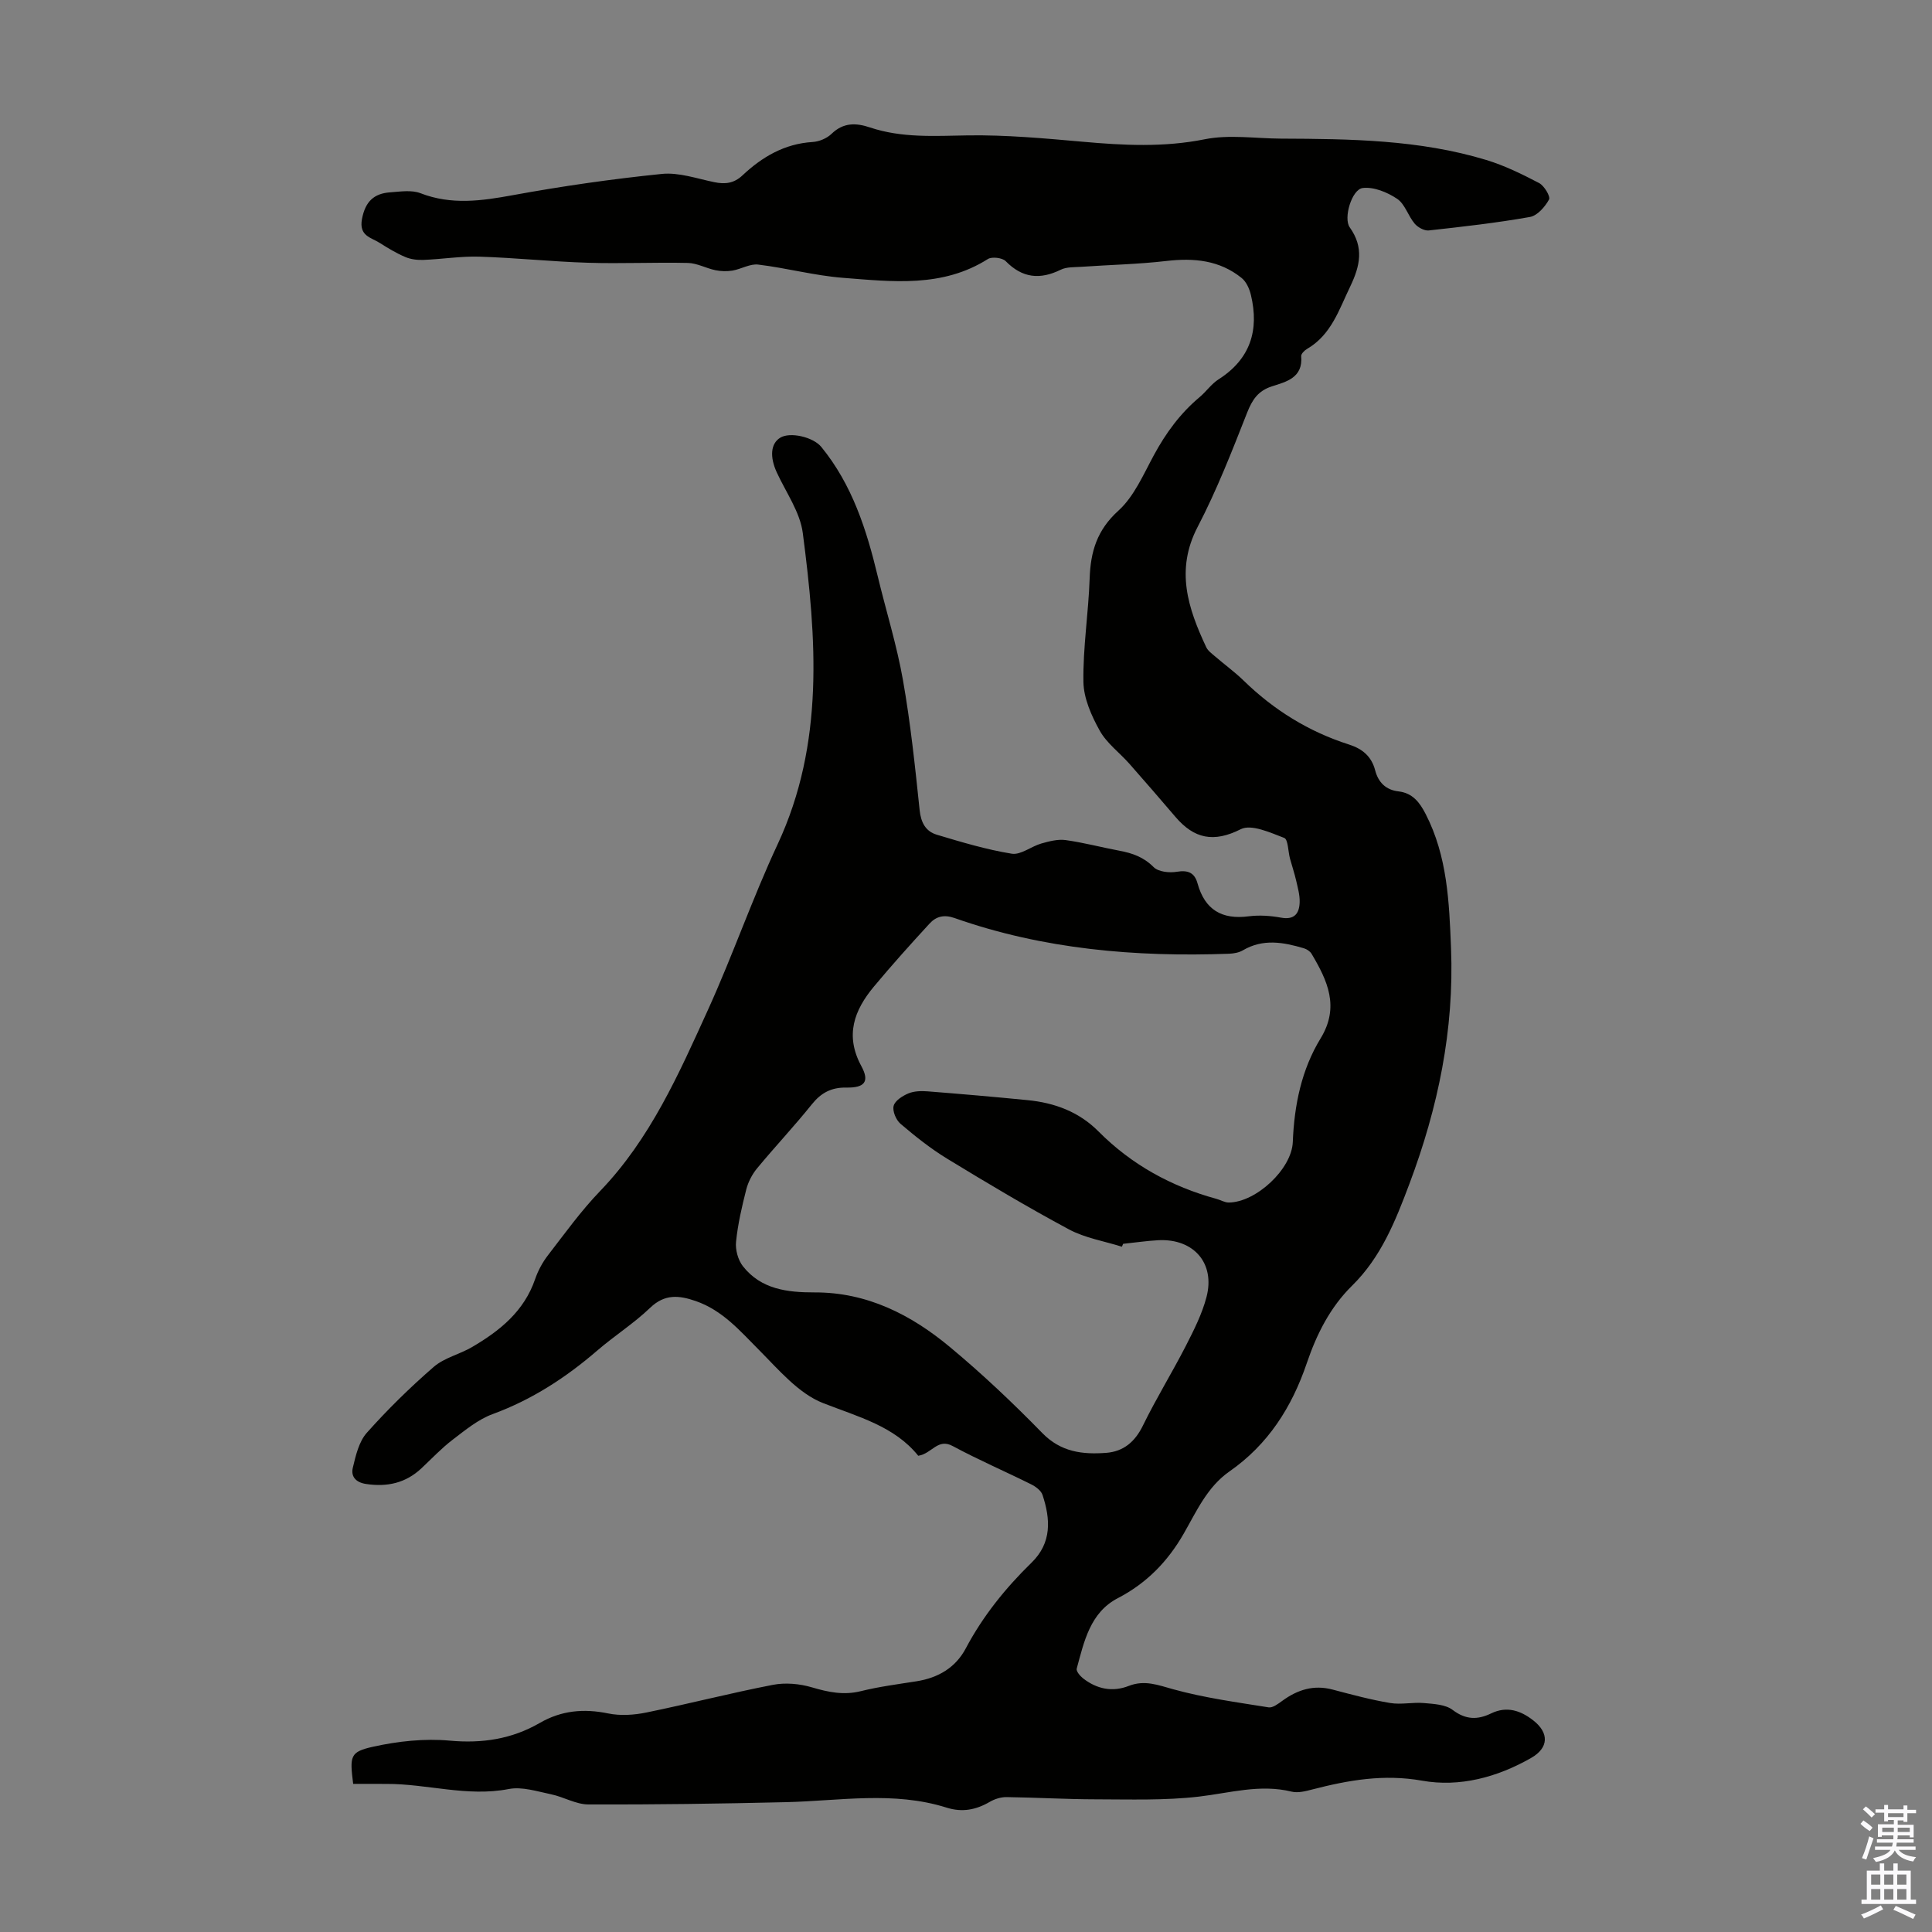 <svg enable-background="new 0 0 400 400" viewBox="0 0 400 400" xmlns="http://www.w3.org/2000/svg"><rect x="0" y="0" width="400" height="400" fill="#808080" stroke="none"/><path d="m73.12 369.33c-.72-5.76-.69-6.62 4.12-7.69 5.15-1.14 10.64-1.74 15.86-1.26 6.75.62 12.88-.33 18.65-3.66 4.5-2.6 9.12-3.01 14.17-1.97 2.52.52 5.34.33 7.89-.19 8.76-1.79 17.43-4.03 26.2-5.73 2.57-.5 5.52-.24 8.06.51 3.4 1 6.58 1.68 10.14.8 3.79-.94 7.69-1.44 11.55-2.05 4.47-.71 8.07-2.8 10.2-6.82 3.55-6.7 8.23-12.49 13.62-17.75 4.22-4.11 3.92-9.01 2.26-14.02-.3-.89-1.4-1.71-2.32-2.17-5.4-2.69-10.96-5.08-16.27-7.94-3.13-1.69-4.28 1.57-7.14 2.01-4.9-6.11-12.38-8.05-19.69-10.9-5.09-1.99-9.2-6.91-13.27-11-3.96-3.98-7.56-8.21-13.1-10.13-3.47-1.2-6.42-1.51-9.45 1.4-3.38 3.24-7.4 5.79-10.96 8.86-6.49 5.59-13.51 10.16-21.63 13.14-3.03 1.11-5.7 3.33-8.32 5.33-2.3 1.76-4.31 3.9-6.43 5.89-3.27 3.07-7.1 3.91-11.48 3.25-2.19-.33-3.16-1.61-2.73-3.37.6-2.52 1.26-5.39 2.89-7.22 4.31-4.84 8.97-9.41 13.86-13.65 2.19-1.9 5.37-2.6 7.94-4.11 5.74-3.36 10.77-7.4 13.05-14.06.6-1.75 1.53-3.48 2.66-4.94 3.49-4.52 6.84-9.19 10.79-13.29 10.39-10.8 16.29-24.23 22.34-37.53 5.13-11.28 9.18-23.05 14.42-34.27 9.75-20.92 8.04-42.66 5.21-64.44-.56-4.34-3.47-8.39-5.38-12.54-1.49-3.23-1.28-5.98.71-7.2 2.04-1.25 6.81-.15 8.5 1.91 6.41 7.84 9.38 17.17 11.69 26.8 1.72 7.17 3.95 14.25 5.22 21.49 1.57 8.9 2.51 17.91 3.45 26.9.27 2.59 1.25 4.41 3.56 5.1 5.11 1.53 10.26 3.08 15.51 3.93 1.87.3 4.02-1.51 6.12-2.11 1.62-.46 3.41-.93 5.03-.71 3.76.52 7.45 1.51 11.18 2.21 2.67.5 5 1.32 7.05 3.39.98.98 3.25 1.22 4.8.96 2.35-.39 3.68.21 4.29 2.42 1.51 5.45 5.04 7.53 10.6 6.8 2.19-.28 4.51-.12 6.69.28 2.8.51 3.78-.9 3.85-3.19.05-1.51-.4-3.05-.74-4.55-.35-1.51-.85-2.98-1.26-4.48-.4-1.48-.38-3.98-1.2-4.29-2.89-1.1-6.81-2.91-9-1.8-5.62 2.84-9.65 1.95-13.48-2.51-3.17-3.7-6.35-7.4-9.58-11.05-2.04-2.31-4.69-4.24-6.14-6.86-1.71-3.07-3.32-6.69-3.37-10.09-.11-7.12 1.05-14.26 1.29-21.4.19-5.55 1.51-10.02 5.94-14.03 3.26-2.95 5.18-7.49 7.36-11.51 2.48-4.58 5.47-8.67 9.48-12.02 1.37-1.15 2.43-2.73 3.91-3.67 6.58-4.2 8.44-10.16 6.7-17.46-.3-1.27-.95-2.75-1.93-3.53-4.56-3.68-9.85-4.18-15.55-3.52-5.85.68-11.76.8-17.65 1.21-1.43.1-3.02 0-4.24.6-4.3 2.11-7.95 1.75-11.4-1.77-.7-.71-2.85-.97-3.69-.44-9.43 5.97-19.8 4.68-30.01 3.89-5.88-.46-11.66-2.03-17.53-2.74-1.7-.21-3.53.93-5.33 1.24-1.15.19-2.41.16-3.55-.08-1.93-.4-3.79-1.46-5.7-1.5-6.9-.16-13.82.18-20.71-.04-7.49-.23-14.95-1.03-22.44-1.26-3.84-.12-7.71.52-11.57.67-1.26.05-2.64-.11-3.78-.6-1.84-.78-3.58-1.83-5.28-2.91-1.8-1.15-4.34-1.42-3.69-4.94.68-3.61 2.45-5.3 5.84-5.54 2.09-.15 4.43-.53 6.27.18 6.4 2.48 12.63 1.6 19.12.41 10.22-1.87 20.52-3.35 30.85-4.4 3.53-.36 7.27.97 10.88 1.71 2.24.46 4.07.24 5.82-1.41 4.08-3.83 8.7-6.55 14.51-6.91 1.36-.08 2.96-.75 3.93-1.69 2.45-2.37 5.06-2.3 7.97-1.32 6.61 2.21 13.38 1.75 20.23 1.64 7.91-.12 15.85.61 23.75 1.31 8.48.76 16.82 1.2 25.34-.51 5.05-1.01 10.47-.16 15.72-.13 14.33.06 28.67.21 42.54 4.42 3.79 1.15 7.43 2.94 10.95 4.78 1.06.56 2.39 2.79 2.05 3.41-.83 1.51-2.42 3.34-3.95 3.61-6.93 1.23-13.94 2.02-20.94 2.79-.94.1-2.28-.64-2.93-1.41-1.36-1.61-2.01-4.06-3.63-5.14-2.03-1.36-4.85-2.52-7.14-2.23-2.24.28-4.03 6.24-2.67 8.14 2.97 4.17 2.15 7.97.11 12.22-2.33 4.82-3.92 10.02-8.95 12.95-.54.31-1.25 1.03-1.21 1.5.39 4.47-3.06 5.29-6.06 6.25-2.86.92-4.07 2.75-5.14 5.46-3.14 7.99-6.28 16.04-10.24 23.64-4.65 8.91-2 16.85 1.78 24.91.36.76 1.17 1.33 1.84 1.91 1.95 1.68 4.05 3.2 5.89 4.99 6.27 6.11 13.5 10.59 21.84 13.25 2.75.88 4.65 2.45 5.4 5.33.65 2.49 2.2 4.07 4.85 4.37 2.9.34 4.37 2.27 5.61 4.69 4.5 8.75 4.87 18.23 5.25 27.76.67 16.92-2.68 33.02-8.63 48.84-2.91 7.74-5.87 15.15-11.84 21.03-4.58 4.5-7.37 10.1-9.39 16.05-3.1 9.13-8.01 16.85-16.02 22.43-4.6 3.21-6.8 8.23-9.45 12.85-3.32 5.79-7.67 10.27-13.67 13.39-5.72 2.97-6.98 8.98-8.5 14.59-.14.52.7 1.52 1.31 2 2.85 2.22 6.08 2.9 9.47 1.57 3.29-1.29 6.07-.17 9.26.71 6.42 1.77 13.09 2.67 19.69 3.73.86.14 2-.75 2.86-1.37 3.15-2.29 6.49-3.35 10.4-2.31 3.95 1.04 7.9 2.11 11.92 2.78 2.27.38 4.68-.2 7 .01 2.03.18 4.43.29 5.92 1.42 2.72 2.06 5.17 2.08 7.98.72 3.25-1.57 6.11-.59 8.73 1.46 3.31 2.6 3.19 5.68-.45 7.76-7 4-14.79 6.1-22.58 4.71-7.96-1.41-15.26-.11-22.74 1.82-1.38.36-2.96.77-4.27.45-6.55-1.61-12.8.28-19.21 1.03-7.06.82-14.25.57-21.39.56-6.15-.01-12.3-.38-18.45-.46-1.16-.01-2.45.4-3.46.99-2.85 1.66-5.7 2.21-8.93 1.19-10.99-3.47-22.17-1.39-33.3-1.13-13.63.32-27.26.52-40.88.47-2.57-.01-5.09-1.56-7.7-2.1-2.9-.6-6.02-1.63-8.78-1.09-8.6 1.67-16.9-1.1-25.35-1.06-2.28 0-4.5-.01-6.85-.01zm159.41-111.81c-.08.2-.17.4-.25.6-3.67-1.16-7.63-1.8-10.97-3.59-8.56-4.59-16.92-9.58-25.22-14.64-3.42-2.09-6.6-4.62-9.66-7.23-.92-.79-1.69-2.63-1.41-3.71.28-1.07 1.83-2.06 3.05-2.57 1.18-.49 2.65-.53 3.96-.43 6.9.54 13.8 1.14 20.7 1.82 5.58.55 10.61 2.37 14.7 6.48 6.84 6.88 15.08 11.41 24.42 13.96.86.23 1.7.76 2.54.76 5.63-.03 13.05-6.9 13.27-12.53.3-7.62 1.79-14.96 5.76-21.46 3.99-6.53 1.41-11.97-1.87-17.5-.31-.52-.98-.96-1.57-1.14-4.25-1.27-8.48-2.04-12.65.41-.81.48-1.89.67-2.85.71-19.37.71-38.45-.91-56.88-7.4-2.2-.77-3.81-.29-5.13 1.14-3.93 4.27-7.81 8.59-11.52 13.04-4.1 4.92-6.07 10.12-2.61 16.5 1.74 3.21.67 4.5-3.12 4.43-3.09-.05-5.21 1.07-7.13 3.46-3.64 4.54-7.64 8.78-11.35 13.27-1.02 1.23-1.83 2.81-2.23 4.35-.91 3.57-1.75 7.19-2.12 10.85-.17 1.65.41 3.77 1.43 5.07 3.76 4.77 9.18 5.42 14.84 5.41 10.84-.04 19.96 4.61 27.99 11.29 6.7 5.57 13.07 11.6 19.16 17.84 3.85 3.94 8.33 4.45 13.19 4.09 3.61-.27 5.99-2.29 7.64-5.67 2.73-5.6 6.03-10.93 8.88-16.49 1.66-3.25 3.35-6.59 4.27-10.09 1.84-7.01-2.64-12.13-9.94-11.78-2.44.13-4.87.5-7.32.75z" fill="#010100"/><g fill="#fbfafc"><path d="m385.2 377.6.6-.7c.6.4 1.3.9 1.9 1.5l-.6.7c-.8-.5-1.4-1-1.9-1.5zm.3 7.1c.6-1.4 1.1-2.9 1.5-4.5.3.1.6.3.9.4-.5 1.4-1 2.9-1.5 4.4zm.2-10.1.6-.6c.7.5 1.3 1.1 1.9 1.6l-.7.7c-.6-.6-1.2-1.2-1.8-1.7zm8.4-.8h.8v.9h1.8v.7h-1.8v1.8h-.8v-.3h-1.2v.9h3.3v2.6h-.8v-.4h-2.5c0 .3 0 .6-.1.8h3.4v.7h-3.5c0 .3-.1.6-.1.8h4v.7h-3.5c.7.9 1.9 1.3 3.6 1.5-.2.2-.4.5-.6.9-1.9-.3-3.2-1.1-3.8-2.3-.5 1.1-1.8 2-3.9 2.4-.2-.3-.4-.5-.6-.8 1.9-.4 3.1-.9 3.6-1.7h-3.2v-.7h3.5c.1-.2.1-.5.2-.8h-3.3v-.7h3.4c0-.2 0-.5 0-.8h-2.4v.3h-.8v-2.6h3.3v-.9h-1.2v.3h-.8v-1.8h-1.8v-.7h1.8v-.9h.8v.9h3.2zm-4.4 5.5h2.4c0-.3 0-.6 0-.9h-2.4zm1.2-3.1h3.2v-.8h-3.2zm4.4 2.2h-2.4v.9h2.5v-.9z"/><path d="m389.2 385.8h.9v1.5h1.9v-1.5h.9v1.5h2.7v6h1.1v.9h-11.3v-.9h1.1v-6h2.7zm.2 8.7.5.8c-1.2.6-2.5 1.3-4 1.9-.2-.3-.3-.6-.6-.8 1.6-.6 3-1.3 4.1-1.9zm-2-4.3h1.9v-2.1h-1.9zm0 3.1h1.9v-2.2h-1.9zm2.7-3.1h1.9v-2.1h-1.9zm0 3.1h1.9v-2.2h-1.9zm2.4 1.3c1.4.6 2.7 1.2 4.1 1.8l-.5.9c-1.5-.7-2.8-1.4-4.1-1.9zm2.2-6.5h-1.9v2.1h1.9zm-1.9 5.2h1.9v-2.2h-1.9z"/></g></svg>